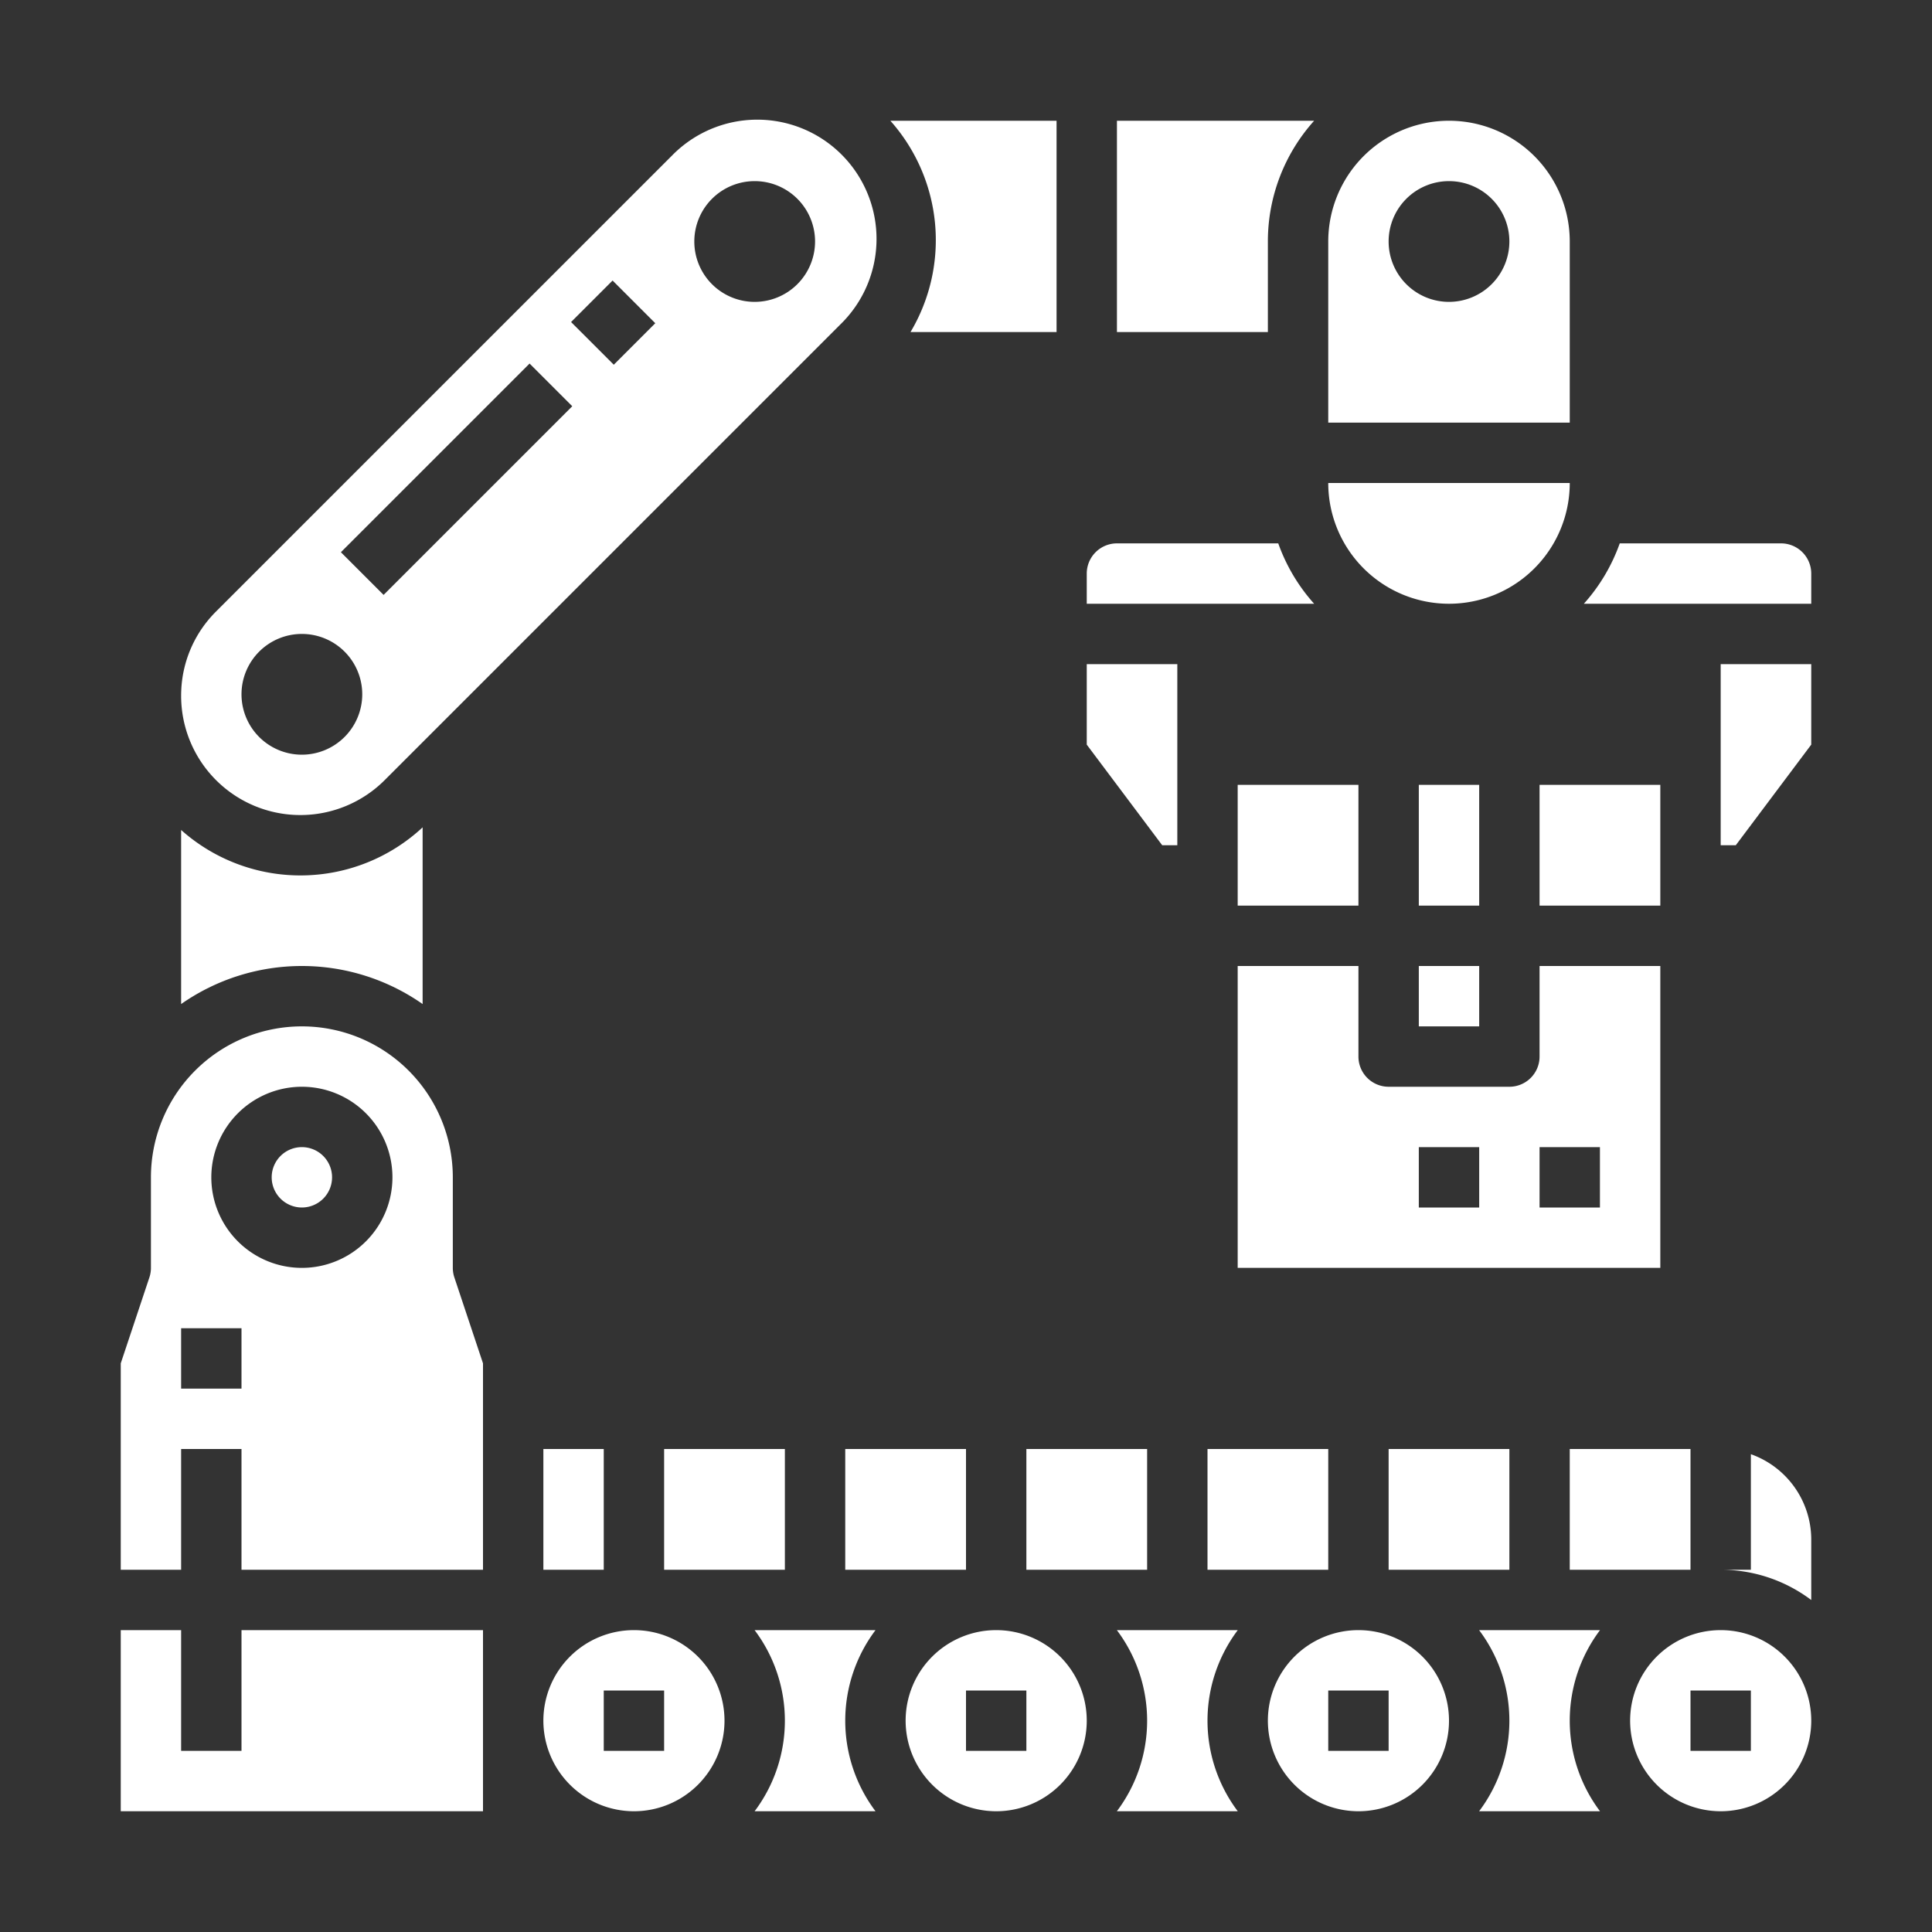 <svg xmlns="http://www.w3.org/2000/svg" viewBox="0 0 512 512" width="300" height="300" version="1.1" xmlns:xlink="http://www.w3.org/1999/xlink" xmlns:svgjs="http://svgjs.dev/svgjs"><rect x="0" y="0" width="512" height="512" fill="#333333" stroke="none"/><g width="100%" height="100%" transform="matrix(1,0,0,1,0,0)"><g id="Solid"><path d="M296,144h42.752a48.044,48.044,0,0,0,9.509,16H288v-8A8.009,8.009,0,0,1,296,144Zm-8,53.333L308,224h4V176H288ZM416,128H352a32,32,0,0,0,64,0ZM348.261,32H296V88h40V64A47.806,47.806,0,0,1,348.261,32ZM304,384H272v32h32ZM222.745,85.941l-120.8,120.8A31.6,31.6,0,0,1,48,184.4q0-.778.038-1.552l0-.039a31.369,31.369,0,0,1,9.215-20.752L178.06,41.255a31.6,31.6,0,1,1,44.685,44.686ZM96,184a16,16,0,1,0-16,16A16.019,16.019,0,0,0,96,184Zm55.657-76.343L140.343,96.343l-50,50,11.314,11.314Zm22-22L162.343,74.343l-11,11,11.314,11.314ZM216,64a16,16,0,1,0-16,16A16.019,16.019,0,0,0,216,64Zm-8,320H176v32h32Zm48,0H224v32h32ZM280,88V32H235.957a47.582,47.582,0,0,1,5.334,56ZM440,208H408v32h32ZM400,384H368v32h32Zm-48,0H320v32h32ZM416,64v48H352V64a32,32,0,0,1,64,0Zm-16,0a16,16,0,1,0-16,16A16.019,16.019,0,0,0,400,64Zm40,272H328V256h32v24a8,8,0,0,0,8,8h32a8,8,0,0,0,8-8V256h32Zm-48-32H376v16h16Zm32,0H408v16h16Zm-96-64h32V208H328ZM160,416V384H144v32ZM376,272h16V256H376Zm72,112H416v32h32ZM392,208H376v32h16ZM199.978,432a39.912,39.912,0,0,1,0,48h32.044a39.912,39.912,0,0,1,0-48ZM240,456a24,24,0,1,1,24,24A24.028,24.028,0,0,1,240,456Zm16,8h16V448H256Zm80-8a24,24,0,1,1,24,24A24.028,24.028,0,0,1,336,456Zm16,8h16V448H352Zm-56.022-32a39.912,39.912,0,0,1,0,48h32.044a39.912,39.912,0,0,1,0-48ZM144,456a24,24,0,1,1,24,24A24.028,24.028,0,0,1,144,456Zm16,8h16V448H160ZM480,176H456v48h4l20-26.667Zm0,232a24.039,24.039,0,0,0-16-22.624V416h-8a39.788,39.788,0,0,1,24,8.022ZM48,416H32V361.3l7.59-22.768A8.027,8.027,0,0,0,40,336V312a40,40,0,0,1,80,0v24a8.027,8.027,0,0,0,.41,2.53L128,361.3V416H64V384H48Zm8-104a24,24,0,1,0,24-24A24.027,24.027,0,0,0,56,312Zm-8,56H64V352H48Zm384,88a24,24,0,1,1,24,24A24.028,24.028,0,0,1,432,456Zm16,8h16V448H448Zm-56.022-32a39.912,39.912,0,0,1,0,48h32.044a39.912,39.912,0,0,1,0-48ZM80,320a8,8,0,1,0-8-8A8.009,8.009,0,0,0,80,320ZM480,152a8.009,8.009,0,0,0-8-8H429.248a48.044,48.044,0,0,1-9.509,16H480ZM48,219.957v46.126a55.82,55.82,0,0,1,64,0V219.254a47.517,47.517,0,0,1-64,.7ZM128,432H64v32H48V432H32v48h96Z" fill="#ffffff" fill-opacity="1" data-original-color="#000000ff" stroke="none" stroke-opacity="1"/></g></g></svg>